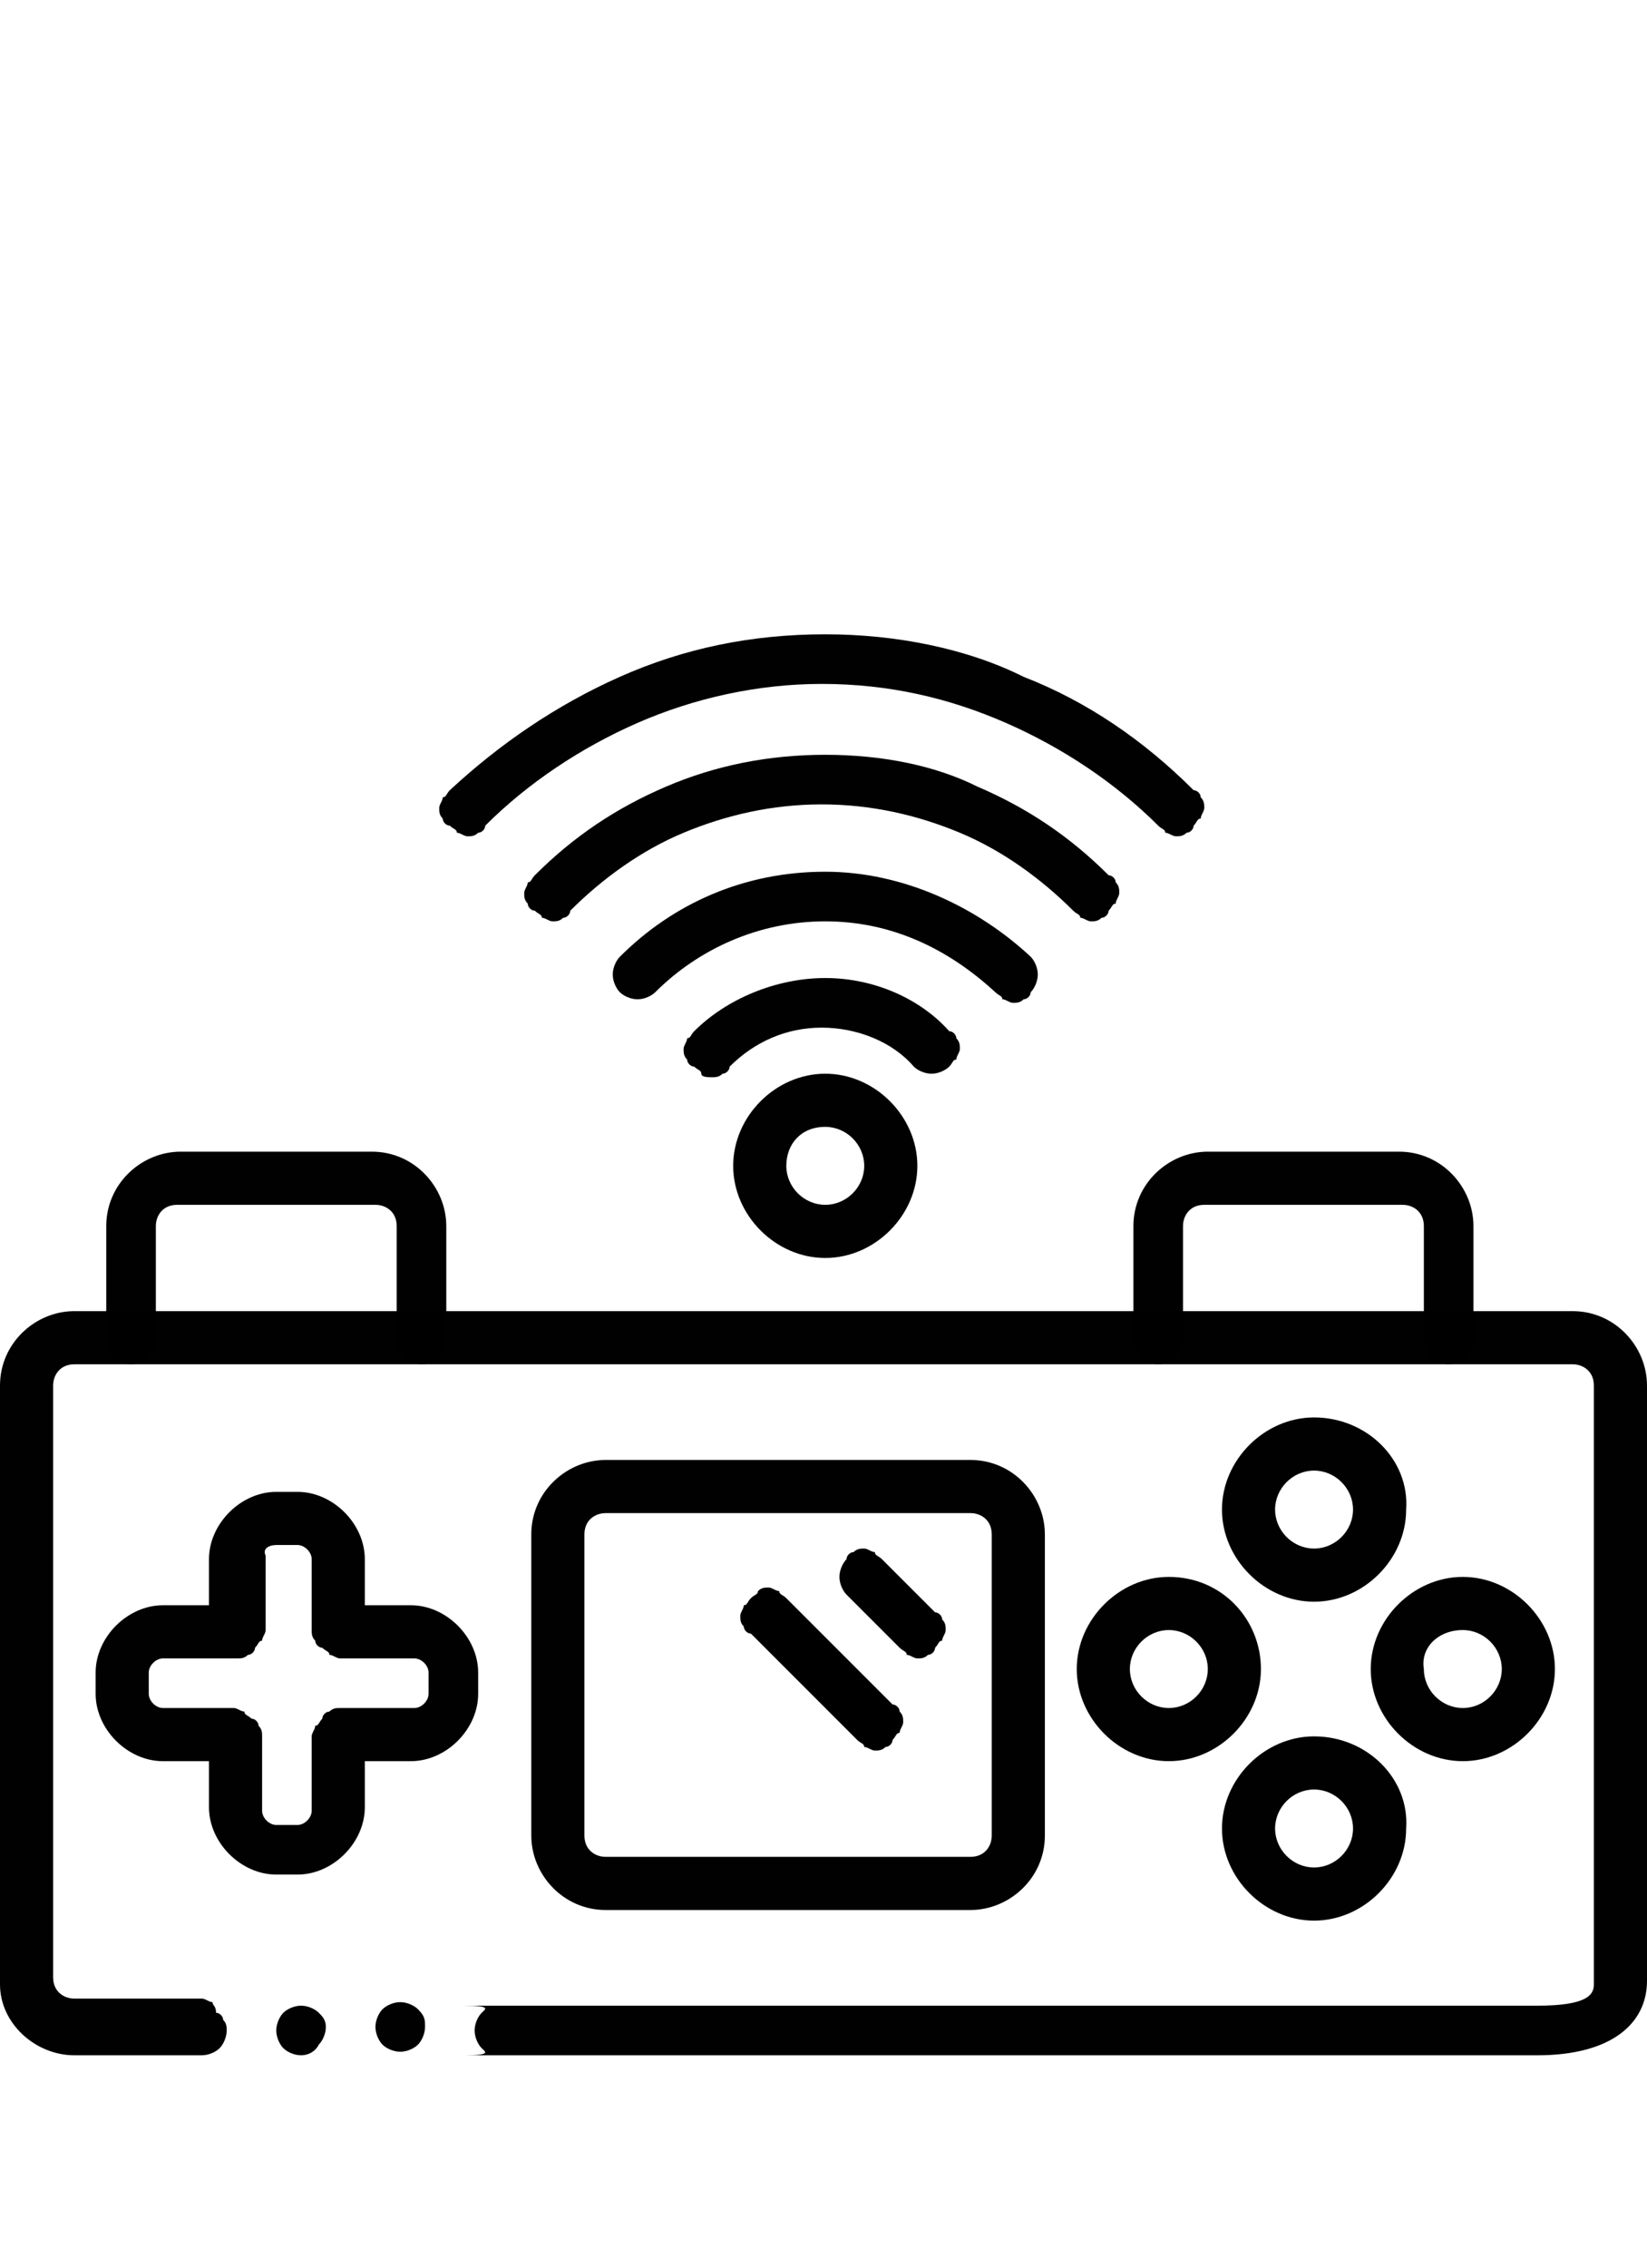<?xml version="1.0" encoding="utf-8"?>
<!-- Generator: $$$/GeneralStr/196=Adobe Illustrator 27.6.0, SVG Export Plug-In . SVG Version: 6.00 Build 0)  -->
<svg version="1.1" id="line" xmlns="http://www.w3.org/2000/svg" xmlns:xlink="http://www.w3.org/1999/xlink" x="0px" y="0px"
	 viewBox="0 0 46.5 64" style="enable-background:new 0 0 46.5 64;" xml:space="preserve">
<style type="text/css">
	.st0{fill-opacity:0.996;}
</style>
<path class="st0" d="M2.1,37C1,37,0,37.9,0,39.1v16.9C0,57.1,1,58,2.1,58h3.6c0.2,0,0.4-0.1,0.5-0.2c0.1-0.1,0.2-0.3,0.2-0.5
	c0-0.1,0-0.2-0.1-0.3c0-0.1-0.1-0.2-0.2-0.2C6.1,56.6,6,56.6,6,56.5c-0.1,0-0.2-0.1-0.3-0.1H2.1c-0.3,0-0.6-0.2-0.6-0.6V39.1
	c0-0.3,0.2-0.6,0.6-0.6h42.3c0.3,0,0.6,0.2,0.6,0.6v16.9c0,0.3-0.2,0.6-1.6,0.6H13.1c0.8,0,0.6,0.1,0.5,0.2
	c-0.1,0.1-0.2,0.3-0.2,0.5c0,0.2,0.1,0.4,0.2,0.5c0.1,0.1,0.3,0.2-0.5,0.2h30.3c2.1,0,3.1-0.9,3.1-2.1V39.1c0-1.1-0.9-2.1-2.1-2.1
	H2.1z"/>
<path class="st0" d="M17.1,41.2c-1.1,0-2.1,0.9-2.1,2.1v8.5c0,1.1,0.9,2.1,2.1,2.1h10.3c1.1,0,2.1-0.9,2.1-2.1v-8.5
	c0-1.1-0.9-2.1-2.1-2.1H17.1z M17.1,42.7h10.3c0.3,0,0.6,0.2,0.6,0.6v8.5c0,0.3-0.2,0.6-0.6,0.6H17.1c-0.3,0-0.6-0.2-0.6-0.6v-8.5
	C16.5,42.9,16.8,42.7,17.1,42.7z"/>
<path class="st0" d="M7.8,42.1c-1,0-1.9,0.9-1.9,1.9v1.3H4.6c-1,0-1.9,0.9-1.9,1.9v0.6c0,1,0.9,1.9,1.9,1.9h1.3v1.3
	c0,1,0.9,1.9,1.9,1.9h0.6c1,0,1.9-0.9,1.9-1.9v-1.3h1.3c1,0,1.9-0.9,1.9-1.9v-0.6c0-1-0.9-1.9-1.9-1.9h-1.3v-1.3
	c0-1-0.9-1.9-1.9-1.9H7.8z M7.8,43.6h0.6c0.2,0,0.4,0.2,0.4,0.4V46c0,0.1,0,0.2,0.1,0.3c0,0.1,0.1,0.2,0.2,0.2
	c0.1,0.1,0.2,0.1,0.2,0.2c0.1,0,0.2,0.1,0.3,0.1h2.1c0.2,0,0.4,0.2,0.4,0.4v0.6c0,0.2-0.2,0.4-0.4,0.4H9.6c-0.1,0-0.2,0-0.3,0.1
	c-0.1,0-0.2,0.1-0.2,0.2c-0.1,0.1-0.1,0.2-0.2,0.2c0,0.1-0.1,0.2-0.1,0.3v2.1c0,0.2-0.2,0.4-0.4,0.4H7.8c-0.2,0-0.4-0.2-0.4-0.4V49
	c0-0.1,0-0.2-0.1-0.3c0-0.1-0.1-0.2-0.2-0.2c-0.1-0.1-0.2-0.1-0.2-0.2c-0.1,0-0.2-0.1-0.3-0.1H4.6c-0.2,0-0.4-0.2-0.4-0.4v-0.6
	c0-0.2,0.2-0.4,0.4-0.4h2.1c0.1,0,0.2,0,0.3-0.1c0.1,0,0.2-0.1,0.2-0.2c0.1-0.1,0.1-0.2,0.2-0.2c0-0.1,0.1-0.2,0.1-0.3v-2.1
	C7.4,43.7,7.6,43.6,7.8,43.6z"/>
<path class="st0" d="M37.1,40c-1.4,0-2.6,1.2-2.6,2.6c0,1.4,1.2,2.6,2.6,2.6c1.4,0,2.6-1.2,2.6-2.6C39.8,41.2,38.6,40,37.1,40z
	 M37.1,41.5c0.6,0,1.1,0.5,1.1,1.1c0,0.6-0.5,1.1-1.1,1.1c-0.6,0-1.1-0.5-1.1-1.1C36,42,36.5,41.5,37.1,41.5z"/>
<path class="st0" d="M33,44.5c-1.4,0-2.6,1.2-2.6,2.6c0,1.4,1.2,2.6,2.6,2.6c1.4,0,2.6-1.2,2.6-2.6C35.6,45.7,34.5,44.5,33,44.5z
	 M33,46c0.6,0,1.1,0.5,1.1,1.1c0,0.6-0.5,1.1-1.1,1.1c-0.6,0-1.1-0.5-1.1-1.1C31.9,46.5,32.4,46,33,46z"/>
<path class="st0" d="M41.3,44.5c-1.4,0-2.6,1.2-2.6,2.6c0,1.4,1.2,2.6,2.6,2.6c1.4,0,2.6-1.2,2.6-2.6C43.9,45.7,42.7,44.5,41.3,44.5
	z M41.3,46c0.6,0,1.1,0.5,1.1,1.1c0,0.6-0.5,1.1-1.1,1.1c-0.6,0-1.1-0.5-1.1-1.1C40.1,46.5,40.6,46,41.3,46z"/>
<path class="st0" d="M37.1,49c-1.4,0-2.6,1.2-2.6,2.6c0,1.4,1.2,2.6,2.6,2.6c1.4,0,2.6-1.2,2.6-2.6C39.8,50.2,38.6,49,37.1,49z
	 M37.1,50.5c0.6,0,1.1,0.5,1.1,1.1c0,0.6-0.5,1.1-1.1,1.1c-0.6,0-1.1-0.5-1.1-1.1C36,51,36.5,50.5,37.1,50.5z"/>
<path class="st0" d="M5.1,32.5C4,32.5,3,33.4,3,34.6v3.2c0,0.2,0.1,0.4,0.2,0.5c0.1,0.1,0.3,0.2,0.5,0.2c0.2,0,0.4-0.1,0.5-0.2
	c0.1-0.1,0.2-0.3,0.2-0.5v-3.2c0-0.3,0.2-0.6,0.6-0.6h5.6c0.3,0,0.6,0.2,0.6,0.6v3.2c0,0.2,0.1,0.4,0.2,0.5c0.1,0.1,0.3,0.2,0.5,0.2
	c0.2,0,0.4-0.1,0.5-0.2c0.1-0.1,0.2-0.3,0.2-0.5v-3.2c0-1.1-0.9-2.1-2.1-2.1H5.1z"/>
<path class="st0" d="M34.1,32.5c-1.1,0-2.1,0.9-2.1,2.1v3.2c0,0.2,0.1,0.4,0.2,0.5c0.1,0.1,0.3,0.2,0.5,0.2c0.2,0,0.4-0.1,0.5-0.2
	c0.1-0.1,0.2-0.3,0.2-0.5v-3.2c0-0.3,0.2-0.6,0.6-0.6h5.6c0.3,0,0.6,0.2,0.6,0.6v3.2c0,0.2,0.1,0.4,0.2,0.5c0.1,0.1,0.3,0.2,0.5,0.2
	c0.2,0,0.4-0.1,0.5-0.2c0.1-0.1,0.2-0.3,0.2-0.5v-3.2c0-1.1-0.9-2.1-2.1-2.1H34.1z"/>
<path class="st0" d="M23.3,30.3c-1.4,0-2.6,1.2-2.6,2.6c0,1.4,1.2,2.6,2.6,2.6c1.4,0,2.6-1.2,2.6-2.6C25.9,31.5,24.7,30.3,23.3,30.3
	z M23.3,31.8c0.6,0,1.1,0.5,1.1,1.1c0,0.6-0.5,1.1-1.1,1.1c-0.6,0-1.1-0.5-1.1-1.1C22.2,32.3,22.6,31.8,23.3,31.8z"/>
<path class="st0" d="M23.3,27.6c-1.4,0-2.8,0.6-3.7,1.5c-0.1,0.1-0.1,0.2-0.2,0.2c0,0.1-0.1,0.2-0.1,0.3s0,0.2,0.1,0.3
	c0,0.1,0.1,0.2,0.2,0.2c0.1,0.1,0.2,0.1,0.2,0.2s0.2,0.1,0.3,0.1s0.2,0,0.3-0.1c0.1,0,0.2-0.1,0.2-0.2c0.7-0.7,1.6-1.1,2.6-1.1
	c1,0,2,0.4,2.6,1.1c0.1,0.1,0.3,0.2,0.5,0.2c0.2,0,0.4-0.1,0.5-0.2c0.1-0.1,0.1-0.2,0.2-0.2c0-0.1,0.1-0.2,0.1-0.3s0-0.2-0.1-0.3
	c0-0.1-0.1-0.2-0.2-0.2C26,28.2,24.7,27.6,23.3,27.6z"/>
<path class="st0" d="M23.3,24.6c-2.3,0-4.3,0.9-5.8,2.4c-0.1,0.1-0.2,0.3-0.2,0.5c0,0.2,0.1,0.4,0.2,0.5c0.1,0.1,0.3,0.2,0.5,0.2
	c0.2,0,0.4-0.1,0.5-0.2c1.2-1.2,2.9-2,4.8-2s3.5,0.8,4.8,2c0.1,0.1,0.2,0.1,0.2,0.2c0.1,0,0.2,0.1,0.3,0.1c0.1,0,0.2,0,0.3-0.1
	c0.1,0,0.2-0.1,0.2-0.2c0.1-0.1,0.2-0.3,0.2-0.5c0-0.2-0.1-0.4-0.2-0.5C27.6,25.6,25.5,24.6,23.3,24.6z"/>
<path class="st0" d="M23.3,21.3c-1.6,0-3.1,0.3-4.5,0.9c-1.4,0.6-2.6,1.4-3.7,2.5c-0.1,0.1-0.1,0.2-0.2,0.2c0,0.1-0.1,0.2-0.1,0.3
	s0,0.2,0.1,0.3c0,0.1,0.1,0.2,0.2,0.2c0.1,0.1,0.2,0.1,0.2,0.2c0.1,0,0.2,0.1,0.3,0.1c0.1,0,0.2,0,0.3-0.1c0.1,0,0.2-0.1,0.2-0.2
	c0.9-0.9,2-1.7,3.2-2.2c1.2-0.5,2.5-0.8,3.9-0.8c1.4,0,2.7,0.3,3.9,0.8c1.2,0.5,2.3,1.3,3.2,2.2c0.1,0.1,0.2,0.1,0.2,0.2
	c0.1,0,0.2,0.1,0.3,0.1c0.1,0,0.2,0,0.3-0.1c0.1,0,0.2-0.1,0.2-0.2c0.1-0.1,0.1-0.2,0.2-0.2c0-0.1,0.1-0.2,0.1-0.3s0-0.2-0.1-0.3
	c0-0.1-0.1-0.2-0.2-0.2c-1.1-1.1-2.3-1.9-3.7-2.5C26.4,21.6,24.9,21.3,23.3,21.3z"/>
<path class="st0" d="M23.3,17.9c-2.1,0-4,0.4-5.8,1.2c-1.8,0.8-3.4,1.9-4.8,3.2c-0.1,0.1-0.1,0.2-0.2,0.2c0,0.1-0.1,0.2-0.1,0.3
	c0,0.1,0,0.2,0.1,0.3c0,0.1,0.1,0.2,0.2,0.2c0.1,0.1,0.2,0.1,0.2,0.2c0.1,0,0.2,0.1,0.3,0.1c0.1,0,0.2,0,0.3-0.1
	c0.1,0,0.2-0.1,0.2-0.2c1.2-1.2,2.7-2.2,4.3-2.9c1.6-0.7,3.4-1.1,5.2-1.1c1.9,0,3.6,0.4,5.2,1.1c1.6,0.7,3.1,1.7,4.3,2.9
	c0.1,0.1,0.2,0.1,0.2,0.2c0.1,0,0.2,0.1,0.3,0.1c0.1,0,0.2,0,0.3-0.1c0.1,0,0.2-0.1,0.2-0.2c0.1-0.1,0.1-0.2,0.2-0.2
	c0-0.1,0.1-0.2,0.1-0.3c0-0.1,0-0.2-0.1-0.3c0-0.1-0.1-0.2-0.2-0.2c-1.4-1.4-3-2.5-4.8-3.2C27.3,18.3,25.3,17.9,23.3,17.9z"/>
<path class="st0" d="M9.2,57.2c0,0.2-0.1,0.4-0.2,0.5C8.9,57.9,8.7,58,8.5,58c-0.2,0-0.4-0.1-0.5-0.2c-0.1-0.1-0.2-0.3-0.2-0.5
	c0-0.2,0.1-0.4,0.2-0.5s0.3-0.2,0.5-0.2c0.2,0,0.4,0.1,0.5,0.2C9.1,56.9,9.2,57,9.2,57.2z"/>
<path class="st0" d="M12,57.2c0,0.2-0.1,0.4-0.2,0.5c-0.1,0.1-0.3,0.2-0.5,0.2c-0.2,0-0.4-0.1-0.5-0.2c-0.1-0.1-0.2-0.3-0.2-0.5
	c0-0.2,0.1-0.4,0.2-0.5c0.1-0.1,0.3-0.2,0.5-0.2c0.2,0,0.4,0.1,0.5,0.2C12,56.9,12,57,12,57.2z"/>
<path d="M23.9,44c-0.1,0.1-0.2,0.3-0.2,0.5c0,0.2,0.1,0.4,0.2,0.5l1.5,1.5c0.1,0.1,0.2,0.1,0.2,0.2c0.1,0,0.2,0.1,0.3,0.1
	s0.2,0,0.3-0.1c0.1,0,0.2-0.1,0.2-0.2c0.1-0.1,0.1-0.2,0.2-0.2c0-0.1,0.1-0.2,0.1-0.3s0-0.2-0.1-0.3c0-0.1-0.1-0.2-0.2-0.2L24.9,44
	c-0.1-0.1-0.2-0.1-0.2-0.2c-0.1,0-0.2-0.1-0.3-0.1c-0.1,0-0.2,0-0.3,0.1C24,43.8,23.9,43.9,23.9,44z"/>
<path d="M21.2,45.1c-0.1,0.1-0.1,0.2-0.2,0.2c0,0.1-0.1,0.2-0.1,0.3c0,0.1,0,0.2,0.1,0.3c0,0.1,0.1,0.2,0.2,0.2l3,3
	c0.1,0.1,0.2,0.1,0.2,0.2c0.1,0,0.2,0.1,0.3,0.1c0.1,0,0.2,0,0.3-0.1c0.1,0,0.2-0.1,0.2-0.2c0.1-0.1,0.1-0.2,0.2-0.2
	c0-0.1,0.1-0.2,0.1-0.3c0-0.1,0-0.2-0.1-0.3c0-0.1-0.1-0.2-0.2-0.2l-3-3c-0.1-0.1-0.2-0.1-0.2-0.2c-0.1,0-0.2-0.1-0.3-0.1
	s-0.2,0-0.3,0.1C21.4,45,21.3,45,21.2,45.1z"/>
</svg>
